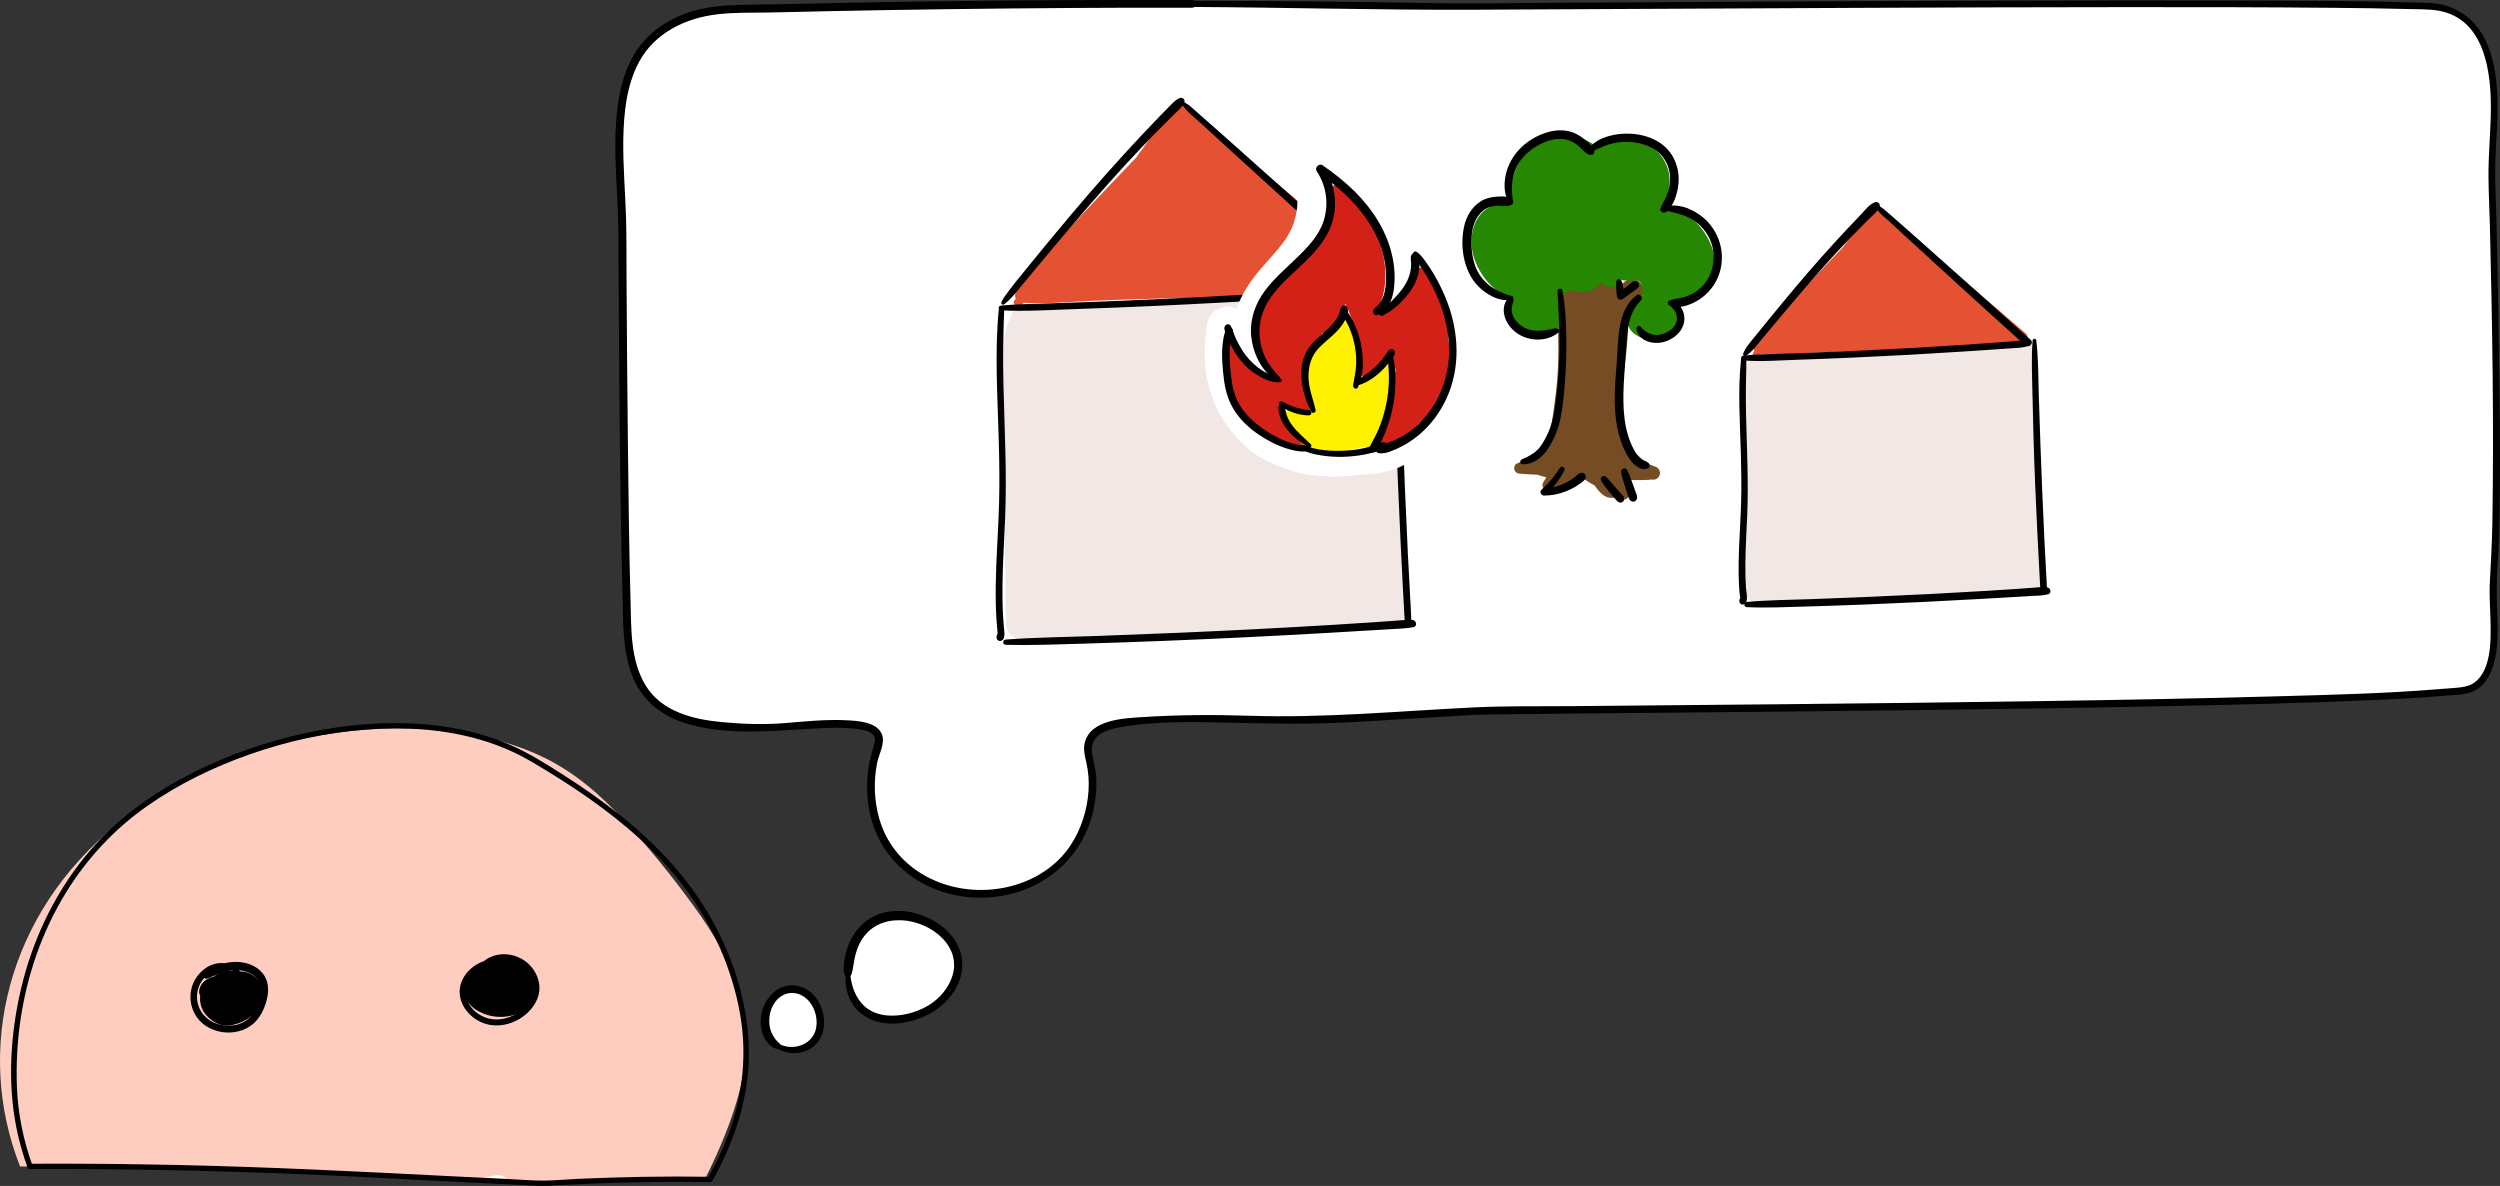 <?xml version="1.0" encoding="iso-8859-1"?>
<!-- Generator: Adobe Illustrator 24.0.1, SVG Export Plug-In . SVG Version: 6.00 Build 0)  -->
<svg version="1.1" xmlns="http://www.w3.org/2000/svg" xmlns:xlink="http://www.w3.org/1999/xlink" x="0px" y="0px"
	 viewBox="0 0 472.011 223.91" style="enable-background:new 0 0 472.011 223.91;" xml:space="preserve">
<rect x="0" y="0" width="472.011" height="223.91" fill="#333333" stroke="none"/>
<g id="_x23_planspiel_x5F_planung">
	<g id="k">
		<g>
			<path style="fill:#FFCDC0;" d="M74.614,222.027c9.334,0.5,18.671,0.97,28.01,1.382c10.148-0.587,20.298-0.873,30.448-0.736
				c2.194-4.351,4.126-8.815,5.589-13.34c2.145-6.635,3.005-13.53,1.404-20.317c-1.531-6.487-5.13-12.539-9.226-18.151
				c-3.949-5.411-8.259-10.734-12.858-15.777c-4.524-4.962-9.721-9.583-16.374-12.579c-13.007-5.857-29.332-6.04-43.453-3.253
				c-13.523,2.669-26.198,8.452-36.16,16.515C1.521,172.342-4.938,198.05,3.79,220.238
				C27.414,220.079,50.973,220.762,74.614,222.027z"/>
			<path d="M49.533,186.312c-0.528-1.316-1.703-2.494-3.301-2.813c-0.43-0.086-0.856-0.102-1.273-0.068
				c-1.528-0.462-3.143-0.098-4.407,0.796c-0.068,0.048-0.112,0.112-0.175,0.162c-0.036,0.007-0.074,0.004-0.109,0.011
				c-0.553,0.116-1.016,0.368-1.452,0.675c-0.762,0.536-1.265,1.449-1.214,2.313c0.013,0.217,0.091,0.417,0.202,0.604
				c-0.153,1.241,0.177,2.526,1.02,3.542c1.057,1.274,2.766,2.362,4.65,2.083c0.286-0.042,0.563-0.123,0.834-0.221
				c0.22-0.043,0.438-0.099,0.652-0.173c1.599-0.551,3.013-1.569,3.919-2.856C49.711,189.185,50.07,187.651,49.533,186.312z"/>
			<path d="M100.781,185.403c-0.217-0.434-0.522-0.838-0.879-1.213c0.038-0.04,0.101-0.069,0.131-0.111
				c0.57-0.813,0.174-1.573-0.73-2.098c-2.231-1.295-5.396-1.36-7.874-0.463c-2.471,0.894-3.993,2.981-4.042,5.006
				c-0.047,1.98,1.453,3.838,3.741,4.792c2.491,1.038,5.464,0.898,7.652-0.497C100.764,189.551,101.712,187.263,100.781,185.403z"/>
			<path style="fill:#FFFFFF;" d="M95.985,223.098c-0.349-0.823-1.331-1.399-2.536-1.16c-1.486,0.295-2.978,0.563-4.47,0.831
				C91.315,222.884,93.65,222.988,95.985,223.098z"/>
			<g>
				<g>
					<g>
						<path d="M5.652,220.719c16.686-0.079,33.372,0.26,50.045,0.923c8.354,0.332,16.702,0.775,25.052,1.209
							c4.179,0.217,8.358,0.428,12.537,0.628c2.134,0.102,4.269,0.202,6.403,0.299c0.974,0.044,1.961,0.138,2.935,0.131
							c1.063-0.007,2.136-0.12,3.198-0.175c9.408-0.485,18.831-0.7,28.251-0.55c0.173,0.003,0.347-0.097,0.432-0.248
							c4.259-7.603,7.045-15.996,6.878-24.786c-0.173-9.099-3.204-18.24-7.86-26.013c-4.24-7.079-10.024-13.096-16.444-18.231
							c-3.375-2.7-6.922-5.178-10.566-7.501c-3.341-2.131-6.727-4.284-10.38-5.846c-6.679-2.856-13.987-4.004-21.222-4.034
							c-7.699-0.031-15.405,1.176-22.802,3.278c-7.22,2.052-14.24,4.976-20.685,8.836c-6.203,3.715-11.698,8.337-16.142,14.059
							c-5.395,6.947-9.169,15.066-11.224,23.608c-2.077,8.634-2.702,18.001-0.941,26.741c0.5,2.483,1.199,4.92,2.052,7.303
							c0.215,0.601,1.182,0.342,0.964-0.266c-1.721-4.806-2.76-9.816-2.943-14.923c-0.151-4.203,0.063-8.425,0.674-12.587
							c1.245-8.492,4.097-16.751,8.603-24.07c3.977-6.46,9.153-12.01,15.368-16.355c5.907-4.129,12.467-7.318,19.257-9.706
							c7.143-2.511,14.621-4.167,22.177-4.721c7.219-0.529,14.586-0.068,21.552,1.984c3.307,0.974,6.481,2.322,9.457,4.064
							c3.704,2.168,7.343,4.453,10.854,6.922c6.715,4.721,13.026,10.181,18.004,16.746c5.317,7.01,9.055,15.31,10.586,23.988
							c1.513,8.574,0.277,17.239-3.183,25.199c-0.863,1.985-1.842,3.917-2.9,5.805c0.144-0.083,0.288-0.165,0.432-0.248
							c-8.353-0.133-16.708,0.02-25.053,0.395c-2.125,0.096-4.269,0.315-6.396,0.329c-2.038,0.013-4.1-0.184-6.137-0.279
							c-4.18-0.195-8.359-0.401-12.538-0.614c-16.688-0.853-33.37-1.687-50.078-2.05c-9.405-0.205-18.812-0.291-28.22-0.247
							C5.009,219.722,5.007,220.722,5.652,220.719z"/>
					</g>
				</g>
				<g>
					<g>
						<path d="M45.217,183.281c-0.983-1.274-2.79-1.651-4.321-1.373c-1.658,0.302-3.103,1.479-3.971,2.889
							c-1.768,2.871-1.052,6.717,1.674,8.71c2.645,1.934,6.634,1.965,9.159-0.174c1.324-1.122,2.115-2.745,2.561-4.395
							c0.478-1.77,0.481-3.699-0.732-5.18c-2.604-3.178-8.295-2.569-10.995,0.147c-0.337,0.339,0.002,1.049,0.498,0.855
							c1.433-0.559,2.736-1.247,4.276-1.502c1.373-0.227,2.842-0.067,4.071,0.615c2.759,1.531,1.947,5.239,0.438,7.419
							c-1.627,2.351-4.685,2.892-7.252,1.883c-2.539-0.997-3.968-3.707-3.255-6.361c0.839-3.125,4.58-5.083,7.401-3.086
							C45.027,183.913,45.417,183.54,45.217,183.281L45.217,183.281z"/>
					</g>
				</g>
				<g>
					<g>
						<path d="M93.735,181.154c-3.101-0.225-6.456,2.234-6.9,5.369c-0.453,3.199,2.13,6.088,5.104,6.857
							c3.025,0.782,6.402-0.528,8.366-2.903c0.918-1.109,1.553-2.48,1.551-3.941c-0.002-1.594-0.717-3.143-1.804-4.288
							c-1.296-1.365-3.124-2.109-5-2.089c-1.726,0.019-3.637,0.788-4.556,2.322c-0.271,0.453,0.328,0.858,0.699,0.54
							c1.975-1.693,5.21-1.842,7.287-0.229c2.023,1.571,2.6,4.243,1.24,6.424c-1.343,2.152-3.992,3.433-6.508,3.24
							c-2.571-0.198-5.166-2.285-5.329-4.974c-0.199-3.303,3.162-5.099,5.949-5.599C94.268,181.805,94.127,181.183,93.735,181.154
							L93.735,181.154z"/>
					</g>
				</g>
			</g>
		</g>
		<g>
			<g>
				<path style="fill:#FFFFFF;" d="M225.072,0.735c15.673,0.04,31.346,0.201,47.016,0.496c6.312,0.119,182.661-1.363,188.748,0.226
					c13.914,3.63,9.232,22.77,9.659,33.09c0.368,8.882,0.947,43.421,0.843,52.315c-0.088,7.527,0.009,15.158-0.55,22.667
					c-0.466,6.257,1.938,16.167-3.745,20.215c-5.206,3.709-183.009,4.095-189.256,4.549c-9.069,0.659-18.161,1.101-27.241,1.598
					c-10.626,0.581-21.281-0.81-31.932,0.04c-3.07,0.245-10.39,0.193-12.485,3.118c-1.596,2.228-0.125,4.367,0.084,6.96
					c0.398,4.92-0.822,10.045-3.59,14.151c-7.826,11.61-27.949,11.541-35.272-0.665c-3.363-5.605-3.719-12.751-1.569-18.924
					c2.193-6.299-16.716-3.031-20.816-3.137c-7.634-0.197-18.601,0.082-23.403-7.165c-2.319-3.501-2.939-7.849-3.101-12.046
					c-0.641-16.597-0.874-58.734-0.979-75.368c-0.071-11.335-3.534-29.789,7.674-37.29c6.718-4.496,13.448-3.794,21.061-3.979
					c8.76-0.212,17.52-0.385,26.282-0.518C190.022,0.801,207.547,0.69,225.072,0.735z"/>
				<g>
					<path d="M225.072,1.313c17.542,0.089,35.088,0.59,52.629,0.527c9.951-0.036,19.902-0.098,29.854-0.15
						c15.042-0.079,30.083-0.153,45.125-0.215c16.095-0.067,32.19-0.118,48.285-0.127c13.324-0.007,26.648-0.001,39.972,0.131
						c4.351,0.043,8.703,0.094,13.053,0.212c2.017,0.055,4.676,0.013,6.405,0.321c8.771,1.562,9.961,11.607,9.89,18.837
						c-0.041,4.146-0.477,8.283-0.451,12.43c0.02,3.156,0.196,6.318,0.272,9.474c0.45,18.591,0.769,37.196,0.465,55.792
						c-0.062,3.798-0.269,7.578-0.474,11.37c-0.135,2.503,0.078,5.013,0.129,7.515c0.074,3.617,0.177,9.84-3.678,11.823
						c-1.276,0.656-4.215,0.693-5.916,0.837c-10.142,0.859-20.351,1.083-30.521,1.371c-15.094,0.427-30.192,0.693-45.289,0.919
						c-16.031,0.24-32.062,0.421-48.094,0.578c-13.191,0.129-26.382,0.238-39.573,0.359c-6.366,0.058-12.771-0.062-19.131,0.254
						c-14.036,0.697-27.978,2.019-42.046,1.568c-6.733-0.216-13.39-0.188-20.113,0.24c-3.639,0.232-10.141,0.453-11.098,5.013
						c-0.248,1.182,0.061,2.38,0.326,3.528c0.412,1.782,0.54,3.528,0.425,5.353c-0.229,3.633-1.363,7.221-3.357,10.273
						c-2.687,4.113-7.059,6.784-11.793,7.891c-10.119,2.367-21.352-2.426-24.359-12.865c-0.976-3.389-1.083-7.003-0.422-10.461
						c0.309-1.614,1.536-3.675,0.961-5.35c-0.868-2.529-4.767-2.678-6.935-2.779c-3.862-0.179-7.731,0.241-11.576,0.553
						c-3.85,0.312-7.778,0.164-11.621-0.185c-5.452-0.495-11.499-1.949-14.535-6.959c-2.886-4.763-2.687-10.637-2.836-16.021
						c-0.271-9.789-0.386-19.582-0.493-29.374c-0.114-10.421-0.193-20.843-0.26-31.265c-0.024-3.796,0.016-7.599-0.088-11.393
						c-0.136-4.969-0.598-9.924-0.523-14.899c0.075-5.003,0.575-10.312,2.997-14.788c2.941-5.435,8.708-8.222,14.674-8.94
						c3.206-0.386,6.449-0.302,9.671-0.349c3.741-0.055,7.482-0.17,11.223-0.247c7.754-0.16,15.508-0.29,23.263-0.389
						c15.185-0.194,30.376-0.307,45.563-0.27c0.93,0.002,0.931-1.443,0-1.445c-16.007-0.039-32.01,0.011-48.016,0.233
						c-7.859,0.109-15.718,0.248-23.576,0.42c-3.795,0.083-7.589,0.181-11.384,0.218c-3.051,0.03-6.119,0.102-9.124,0.688
						c-5.243,1.023-10.222,3.814-13.075,8.428c-2.518,4.072-3.342,8.978-3.617,13.685c-0.297,5.084,0.097,10.169,0.335,15.246
						c0.188,4.015,0.146,8.04,0.173,12.058c0.134,20.5,0.208,41.011,0.754,61.505c0.131,4.922-0.032,10.111,1.709,14.787
						c1.876,5.036,5.842,8.112,10.94,9.5c8.241,2.243,16.688,1.07,25.046,0.698c1.932-0.086,3.886-0.127,5.813,0.074
						c1.144,0.119,3.26,0.285,3.969,1.396c0.304,0.477,0.185,0.916,0.057,1.428c-0.392,1.574-0.894,3.061-1.12,4.681
						c-0.434,3.114-0.299,6.302,0.491,9.35c2.536,9.779,11.778,15.44,21.598,15.062c10.566-0.407,19.19-7.598,20.709-18.227
						c0.206-1.44,0.292-2.891,0.232-4.345c-0.07-1.677-0.609-3.211-0.807-4.86c-0.418-3.479,3.092-4.377,5.8-4.824
						c6.241-1.029,12.845-0.939,19.138-0.789c7.905,0.188,15.718,0.375,23.62-0.05c7.695-0.414,15.382-0.935,23.075-1.377
						c1.907-0.11,3.826-0.099,5.736-0.125c10.252-0.141,20.505-0.212,30.757-0.306c15.311-0.141,30.623-0.291,45.933-0.478
						c16.31-0.199,32.62-0.433,48.927-0.768c13.225-0.272,26.455-0.57,39.67-1.176c4.192-0.192,8.389-0.399,12.569-0.781
						c1.794-0.164,4.242-0.094,5.878-0.984c3.628-1.974,4.214-7.207,4.283-10.843c0.05-2.594-0.165-5.183-0.177-7.776
						c-0.016-3.37,0.352-6.747,0.442-10.118c0.264-9.828,0.195-19.67,0.064-29.501c-0.128-9.56-0.28-19.119-0.507-28.677
						c-0.075-3.181-0.208-6.361-0.281-9.542c-0.098-4.292,0.386-8.581,0.439-12.873c0.097-7.884-1.229-17.631-10.135-20.09
						c-1.885-0.521-3.993-0.424-5.93-0.487c-10.085-0.327-20.185-0.318-30.273-0.355c-15.295-0.056-30.59-0.034-45.885,0.006
						c-16.42,0.043-32.84,0.114-49.26,0.201c-13.276,0.07-26.552,0.15-39.829,0.225c-6.279,0.036-12.569,0.172-18.849,0.057
						c-15.436-0.283-30.875-0.446-46.314-0.451C224.327,0.156,224.326,1.309,225.072,1.313z"/>
				</g>
			</g>
			<g>
				<path style="fill:#FFFFFF;" d="M160.109,183.763c-0.081,2.662,0.921,5.44,3.015,7.086c2.675,2.102,6.526,1.98,9.745,0.876
					c2.137-0.732,4.184-1.883,5.627-3.62C189.275,175.134,160.722,163.656,160.109,183.763z"/>
				<g>
					<path d="M159.675,183.763c-0.124,1.786,0.08,3.531,0.91,5.144c0.806,1.566,2.186,2.833,3.793,3.54
						c3.363,1.48,7.319,0.772,10.542-0.737c4.09-1.915,7.464-6.315,6.645-11.015c-0.565-3.245-3.158-5.836-6.02-7.247
						c-3.011-1.485-6.693-2.024-9.876-0.75c-3.88,1.552-5.898,5.275-6.336,9.289c-0.074,0.682-0.053,1.293,0.105,1.962
						c0.164,0.692,1.146,0.63,1.341,0c0.327-1.058,0.383-2.176,0.635-3.256c0.216-0.925,0.499-1.791,0.901-2.58
						c0.704-1.379,1.666-2.464,2.933-3.219c1.182-0.704,2.582-1.074,3.919-1.136c1.55-0.072,2.828,0.12,4.308,0.627
						c2.57,0.879,5.051,2.692,6.162,5.291c0.476,1.115,0.638,2.547,0.383,3.793c-0.367,1.792-1.379,3.464-2.673,4.754
						c-2.338,2.331-5.992,3.615-9.268,3.53c-1.604-0.041-3.233-0.477-4.512-1.479c-1.254-0.983-2.139-2.502-2.584-4.019
						c-0.236-0.806-0.419-1.649-0.443-2.49C160.526,183.2,159.713,183.209,159.675,183.763z"/>
				</g>
			</g>
			<g>
				<path style="fill:#FFFFFF;" d="M146.849,197.499c1.98,1.177,4.719,0.991,6.432-0.548c3.393-3.047,1.048-10.162-3.628-10.202
					C144.408,186.704,142.471,194.896,146.849,197.499z"/>
				<g>
					<path d="M146.606,197.914c2.701,1.632,6.536,1.114,8.186-1.742c1.257-2.176,0.954-5.059-0.311-7.161
						c-1.305-2.169-3.75-3.476-6.278-2.802c-2.301,0.613-3.896,2.778-4.396,5.027c-0.285,1.28-0.268,2.65,0.167,3.896
						c0.422,1.209,1.395,2.618,2.72,2.925c0.585,0.136,0.932-0.53,0.562-0.966c-0.293-0.345-0.674-0.613-0.939-0.983
						c-0.263-0.367-0.511-0.806-0.686-1.222c-0.34-0.812-0.429-1.699-0.375-2.587c0.106-1.731,0.964-3.538,2.533-4.382
						c1.738-0.935,3.752-0.316,4.975,1.136c1.225,1.455,1.744,3.627,1.222,5.464c-0.814,2.861-4.405,3.924-6.897,2.567
						C146.548,196.789,146.076,197.594,146.606,197.914z"/>
				</g>
			</g>
		</g>
		<g>
			<g>
				<path style="fill:#E55133;" d="M261.316,51.877c-6.305-5.416-12.605-10.838-18.949-16.208c-3.121-2.642-6.239-5.286-9.357-7.931
					c-1.559-1.322-3.112-2.652-4.679-3.964c-0.726-0.607-1.454-1.211-2.182-1.816c-0.508-0.779-1.116-1.498-1.973-1.899
					c-1.252-0.586-2.699-0.497-3.722,0.472c-0.837,0.792-1.243,1.941-1.781,2.933c-0.582,1.074-1.218,2.117-1.9,3.13
					c-0.341,0.506-0.684,1.011-1.043,1.505c-0.371,0.511-0.815,1-1.132,1.547c-0.002,0.003-0.003,0.008-0.005,0.011
					c-7.579,7.906-15.074,15.888-22.445,23.993c-0.421,0.463-0.459,0.978-0.291,1.408c-0.285,0.466-0.275,0.968-0.064,1.375
					c-0.053,0.053-0.105,0.107-0.159,0.16c-0.72,0.718,0.335,1.703,1.092,1.092c0.206-0.166,0.406-0.338,0.608-0.509
					c4.239,0.252,8.563-0.2,12.802-0.38c4.379-0.186,8.758-0.336,13.14-0.435c8.763-0.197,17.529-0.352,26.294-0.448
					c2.397-0.026,4.794-0.045,7.192-0.056c1.233-0.006,2.466-0.009,3.699-0.011c1.256-0.002,2.572,0.196,3.67-0.525
					c0.515-0.338,0.648-0.919,0.458-1.414C261.504,53.752,262.206,52.642,261.316,51.877z"/>
				<path style="fill:#F1E8E5;" d="M266.234,113.205c0.027-4.465-0.687-9.064-0.924-13.509c-0.26-4.876-0.444-9.757-0.552-14.639
					c-0.105-4.746-0.138-9.494-0.099-14.241c0.02-2.441,0.059-4.883,0.117-7.323c0.059-2.461,0.306-5.195-0.276-7.597
					c-0.575-2.374-3.635-2.308-4.702-0.478c-22.146,0.722-44.366,1.008-66.479,2.363c-1.544,0.095-2.405,1.195-2.575,2.379
					c-1.137,1.962-1.142,4.19-1.196,6.441c-0.056,2.328-0.129,4.654-0.105,6.982c0.051,4.929,0.102,9.857,0.152,14.785
					c0.1,9.72,0.213,19.44,0.307,29.16c0.021,2.23,1.791,3.327,3.524,3.295c0.104,0.05,0.197,0.122,0.307,0.157
					c2.733,0.881,5.741,0.617,8.574,0.571c2.883-0.046,5.757-0.175,8.636-0.316c5.758-0.282,11.515-0.564,17.273-0.846
					c11.515-0.564,23.03-1.128,34.545-1.692C265.872,118.545,267.034,115.434,266.234,113.205z"/>
				<g>
					<g>
						<path d="M188.556,58.595c-0.765,8.089-0.212,16.297,0.01,24.4c0.111,4.033,0.177,8.068,0.063,12.101
							c-0.113,3.988-0.384,7.969-0.534,11.955c-0.085,2.263-0.132,4.529-0.085,6.794c0.023,1.124,0.069,2.247,0.145,3.368
							c0.038,0.559,0.083,1.117,0.137,1.675c0.021,0.215,0.051,0.43,0.062,0.646c0.008,0.117,0.01,0.234,0.006,0.351
							c-0.056,0.245,0.035,0.214,0.275-0.093c0.162,0.021,0.323,0.042,0.485,0.063c0.142,0.061,0.091,0.068,0.073,0.148
							c-0.185,0.105-0.37,0.21-0.555,0.315c0.023,0.009,0.045,0.018,0.068,0.027c0.373,0.149,0.622-0.326,0.476-0.62
							c-0.012-0.023-0.023-0.047-0.035-0.07c-0.141-0.283-0.5-0.261-0.708-0.091c-0.283,0.231-0.406,0.855-0.18,1.151
							c0.172,0.226,0.417,0.37,0.71,0.289c0.659-0.181,0.709-0.994,0.666-1.556c-0.079-1.026-0.191-2.048-0.25-3.076
							c-0.117-2.051-0.14-4.107-0.11-6.161c0.059-4.149,0.332-8.291,0.499-12.436c0.338-8.353-0.116-16.69-0.313-25.04
							c-0.111-4.721-0.054-9.425,0.126-14.143C189.613,57.923,188.618,57.945,188.556,58.595L188.556,58.595z"/>
					</g>
				</g>
				<g>
					<g>
						<path d="M189.879,121.735c5.014,0.139,10.038-0.081,15.05-0.224c5.016-0.143,10.032-0.321,15.046-0.52
							c10.029-0.399,20.054-0.886,30.075-1.462c2.774-0.159,5.548-0.327,8.321-0.49c1.407-0.083,2.815-0.168,4.222-0.25
							c1.43-0.084,2.87-0.111,4.279-0.382c0.79-0.152,0.553-1.303-0.182-1.343c-1.244-0.067-2.484,0.073-3.725,0.164
							c-1.241,0.091-2.483,0.178-3.725,0.262c-2.525,0.172-5.05,0.332-7.576,0.484c-4.968,0.299-9.938,0.576-14.909,0.831
							c-9.983,0.513-19.971,0.921-29.961,1.281c-5.636,0.203-11.291,0.25-16.916,0.665
							C189.253,120.797,189.239,121.718,189.879,121.735L189.879,121.735z"/>
					</g>
				</g>
				<g>
					<g>
						<path d="M188.987,58.601c4.708,0.23,9.47-0.094,14.179-0.25c4.684-0.155,9.367-0.346,14.05-0.555
							c9.406-0.42,18.807-0.937,28.202-1.551c2.649-0.173,5.297-0.351,7.945-0.534c1.283-0.088,2.565-0.179,3.847-0.271
							c1.334-0.096,2.686-0.129,3.999-0.39c0.658-0.131,0.47-1.102-0.153-1.128c-1.159-0.049-2.318,0.095-3.474,0.185
							c-1.199,0.092-2.399,0.183-3.599,0.273c-2.317,0.172-4.634,0.339-6.951,0.494c-4.676,0.314-9.355,0.603-14.034,0.869
							c-9.359,0.531-18.723,0.966-28.091,1.304c-2.653,0.096-5.306,0.19-7.959,0.274c-2.656,0.085-5.315,0.115-7.961,0.372
							C188.414,57.751,188.395,58.572,188.987,58.601L188.987,58.601z"/>
					</g>
				</g>
				<g>
					<g>
						<path d="M263.153,53.668c-0.237,4.148-0.071,8.31,0.016,12.463c0.085,4.071,0.191,8.141,0.31,12.211
							c0.241,8.224,0.595,16.443,0.989,24.661c0.223,4.648,0.466,9.296,0.729,13.942c0.046,0.81,1.312,0.815,1.266,0
							c-0.93-16.428-1.587-32.872-2.066-49.319c-0.136-4.651-0.126-9.323-0.548-13.958
							C263.808,53.226,263.179,53.216,263.153,53.668L263.153,53.668z"/>
					</g>
				</g>
				<g>
					<g>
						<path d="M189.571,57.472c1.289-0.957,2.337-2.349,3.358-3.583c1.054-1.274,2.109-2.547,3.167-3.818
							c2.141-2.572,4.289-5.138,6.462-7.684c4.29-5.026,8.643-10.014,13.21-14.791c1.305-1.365,2.623-2.717,3.957-4.053
							c0.667-0.668,1.338-1.333,2.014-1.992c0.665-0.65,1.41-1.243,1.836-2.081c0.319-0.627-0.315-1.222-0.93-0.93
							c-0.753,0.358-1.283,0.967-1.864,1.553c-0.609,0.615-1.215,1.233-1.819,1.854c-1.152,1.185-2.292,2.381-3.421,3.588
							c-2.285,2.442-4.544,4.909-6.764,7.411c-4.393,4.949-8.634,10.031-12.83,15.147c-1.2,1.462-2.392,2.93-3.584,4.399
							c-0.581,0.716-1.154,1.434-1.706,2.172c-0.562,0.75-1.169,1.477-1.566,2.328C188.959,57.271,189.258,57.704,189.571,57.472
							L189.571,57.472z"/>
					</g>
				</g>
				<g>
					<g>
						<path d="M223.224,19.805c0.884,1.336,2.336,2.386,3.51,3.469c1.251,1.154,2.501,2.307,3.758,3.454
							c2.452,2.239,4.904,4.478,7.361,6.712c4.975,4.525,9.942,9.058,14.933,13.565c2.835,2.56,5.67,5.12,8.505,7.68
							c0.7,0.632,1.743-0.405,1.039-1.039c-10-9.001-20.019-17.981-30.068-26.928c-1.427-1.271-2.857-2.538-4.291-3.801
							c-0.686-0.604-1.372-1.209-2.057-1.813c-0.705-0.622-1.4-1.318-2.235-1.754C223.402,19.207,223.03,19.512,223.224,19.805
							L223.224,19.805z"/>
					</g>
				</g>
			</g>
			<g>
				<path style="fill:#754C24;" d="M312.477,88.071l-1.926-0.691c0.035-0.015,0.069-0.029,0.104-0.044
					c-1.42-1.589-3.39-2.683-4.444-4.6c-0.641-1.165-0.743-2.252-0.613-3.565c0.162-1.633,0.314-3.27,0.499-4.901
					c0.534-4.697,1.36-9.344,1.299-14.028c0.469-0.669,0.938-1.337,1.406-2.006c0.236-0.336,0.48-0.66,0.662-1.028
					c0.193-0.39,0.385-0.781,0.577-1.171c0.494-1.002,0.341-2.159-0.572-2.865c-0.87-0.672-2.122-0.61-2.916,0.174
					c-0.081,0.08-0.155,0.16-0.234,0.239c-1.497-2.139-5.21-2.24-6.849-0.25c-0.06-0.055-0.119-0.115-0.177-0.169
					c-1.085-1.009-2.895-0.46-3.201,0.935c-0.639,0.344-1.168,0.911-1.407,1.706c-0.654,2.171-0.548,4.428-0.498,6.666
					c0.048,2.138,0.059,4.284-0.018,6.422c-0.149,4.144-0.768,8.171-1.38,12.257c-0.087,0.579-0.067,1.156,0.04,1.703
					c-0.28,0.469-0.552,0.942-0.846,1.406c-0.199,0.314-0.41,0.621-0.629,0.921c-0.036,0.016-0.073,0.022-0.109,0.048
					c-0.258,0.189-0.52,0.372-0.779,0.558c-0.362,0.133-0.724,0.264-1.081,0.416c-1.006,0.428-2.013,0.859-3.003,1.324
					c-0.403,0.189-0.58,0.745-0.468,1.151c0.126,0.459,0.532,0.707,0.983,0.748c1.135,0.104,2.271,0.158,3.408,0.203
					c0.039,0.017,0.07,0.044,0.11,0.059c0.5,0.184,1.014,0.31,1.534,0.411c-0.21,0.33-0.405,0.668-0.593,1.012
					c0.008,0.003,0.016,0.007,0.024,0.01c-0.041,0.077-0.099,0.136-0.124,0.227c-0.138,0.5,0.171,1.101,0.693,1.22
					c0.101,0.023,0.206,0.02,0.31,0.013c0.046,0.045,0.089,0.094,0.145,0.137c0.179,0.138,0.388,0.216,0.607,0.26
					c0.015,0.132,0.04,0.262,0.048,0.396c0.436-0.212,0.846-0.445,1.263-0.674c0.326-0.149,0.645-0.307,0.963-0.472
					c0.605-0.052,1.192-0.27,1.664-0.748c0.517-0.523,1.066-1.011,1.618-1.495c0.183,0.163,0.372,0.32,0.564,0.47
					c0.606,0.473,1.272,0.843,1.946,1.206l0.316,0.435c0.388,0.533,0.775,0.987,1.307,1.377c0.479,0.351,0.993,0.529,1.592,0.537
					c0.228,0.003,0.45-0.07,0.66-0.171c0.211,0.164,0.43,0.313,0.694,0.385c0.075,0.021,0.152,0.01,0.228,0.021
					c0.003-0.039,0.013-0.076,0.017-0.115c0.012,0.008,0.024,0.017,0.036,0.025c0.89,0.609,2.073-0.398,1.788-1.374
					c-0.198-0.678-0.403-1.354-0.603-2.032c0.036-0.059,0.078-0.112,0.115-0.17c0.495,0.059,1.006,0.051,1.486,0.063
					c0.897,0.021,1.794,0.001,2.69-0.053c0.126-0.008,0.239-0.041,0.349-0.077c0.017,0.005,0.034,0.009,0.051,0.014
					c0.663,0.182,1.384-0.226,1.566-0.889C313.56,88.931,313.126,88.304,312.477,88.071z"/>
				<path style="fill:#268702;" d="M323.658,48.575c-0.348-2.788-2.064-5.471-4.175-7.285c-1.116-0.959-2.39-1.719-3.823-2.091
					c-0.563-0.146-1.157-0.249-1.747-0.269c0.077-0.126,0.16-0.254,0.228-0.376c0.437-0.783,0.777-1.65,0.947-2.532
					c0.367-1.901,0.129-3.818-0.784-5.535c-0.79-1.485-2.117-2.791-3.656-3.486c-1.934-0.873-4.03-0.815-6.084-0.482
					c-0.961,0.156-2.223,0.538-3.155,1.21c-1.86-1.704-4.799-2.352-7.168-2.06c-3.511,0.434-6.436,2.797-7.909,5.983
					c-0.761,1.645-1.197,3.394-1.284,5.207c-0.021,0.439,0.005,0.874-0.003,1.312c-0.001,0.054-0.017,0.148-0.029,0.237
					c-0.276-0.027-0.802-0.001-0.918-0.004c-0.477-0.012-0.971,0.034-1.436,0.145c-4.182,0.994-5.513,5.711-4.547,9.435
					c0.897,3.458,3.311,6.65,6.597,8.106c-0.288,1.973,0.377,4.056,1.971,5.385c2.005,1.671,5.28,2.113,7.45,0.503
					c0.667-0.495,0.623-1.286,0.162-1.715c0.005-0.104-0.012-0.208-0.048-0.309c0.2-0.279,0.341-0.611,0.386-0.98
					c0.1-0.822,0.119-1.641,0.101-2.461c0.4-0.71,0.962-1.329,1.673-1.809c1.513,0.671,3.237,0.57,4.741-0.195
					c0.261-0.133,0.445-0.32,0.57-0.535c0.284-0.147,0.543-0.355,0.782-0.61c0.158,0.159,0.325,0.305,0.478,0.47
					c0.668,0.723,2.01,0.558,2.47-0.318c0.135-0.258,0.24-0.525,0.355-0.789c0.105,0.035,0.195,0.095,0.304,0.123
					c0.862,0.219,1.648,0.094,2.514,0.091c0.56-0.002,1.082,0.159,1.322,0.733c0.165,0.394,0.028,0.792,0.053,1.202
					c0.018,0.299,0.082,0.58,0.15,0.861c-0.21,0.369-0.582,0.774-0.788,1.072c-0.322,0.467-0.645,0.935-0.967,1.402
					c-0.64,0.929-1.343,1.879-1.028,3.076c0.538,2.051,3.302,3.039,5.192,3.016c2.023-0.025,4.275-1.094,4.774-3.215
					c0.292-1.24-0.167-2.427-0.947-3.389c1.499-0.559,2.993-1.473,3.697-1.944c1.171-0.784,2.27-1.696,2.906-2.982
					C323.63,51.472,323.837,50.01,323.658,48.575z"/>
				<g>
					<g>
						<g>
							<g>
								<path d="M285.426,55.891c-0.737-0.182-1.534-0.501-2.226-0.816c-0.686-0.313-1.357-0.694-1.952-1.158
									c-1.241-0.968-2.23-2.28-2.745-3.771c-0.625-1.81-0.785-3.845-0.629-5.746c0.14-1.706,0.743-3.439,2.079-4.575
									c0.709-0.603,1.596-0.906,2.517-0.974c0.946-0.071,2.3,0.326,3.072-0.332c0.26-0.222,0.184-0.597,0-0.829
									c-0.59-0.743-2.221-0.617-3.072-0.553c-1.042,0.078-2.072,0.337-2.958,0.908c-1.687,1.087-2.732,2.939-3.118,4.877
									c-0.8,4.013,0.051,8.917,3.286,11.67c0.792,0.674,1.675,1.244,2.642,1.631c1.015,0.407,1.915,0.513,2.994,0.474
									C285.766,56.68,285.89,56.005,285.426,55.891L285.426,55.891z"/>
							</g>
						</g>
						<g>
							<g>
								<path d="M285.607,37.827c-0.226-2.031-0.282-3.99,0.57-5.908c0.766-1.725,2.085-3.175,3.68-4.171
									c1.63-1.019,3.775-1.821,5.717-1.428c0.927,0.188,1.754,0.666,2.481,1.258c0.684,0.557,1.421,1.668,2.37,1.675
									c0.328,0.002,0.598-0.278,0.602-0.602c0.008-0.849-0.875-1.501-1.465-2.009c-0.687-0.592-1.426-1.131-2.259-1.498
									c-1.802-0.793-3.804-0.646-5.635-0.017c-3.283,1.129-6.08,3.641-7.143,6.996c-0.594,1.876-0.712,4.15,0.237,5.932
									C284.964,38.433,285.658,38.282,285.607,37.827L285.607,37.827z"/>
							</g>
						</g>
						<g>
							<g>
								<path d="M300.519,28.604c0.961-0.344,1.841-0.877,2.811-1.202c0.924-0.31,1.891-0.524,2.865-0.592
									c2.069-0.144,4.272,0.245,6.068,1.318c1.759,1.05,2.855,2.977,3.034,5.004c0.093,1.059-0.047,2.114-0.365,3.126
									c-0.344,1.094-0.995,2.028-1.414,3.087c-0.268,0.677,0.657,1.014,1.103,0.642c1.466-1.222,2.117-3.572,2.286-5.397
									c0.174-1.879-0.285-3.85-1.32-5.433c-2.14-3.272-6.497-4.312-10.184-3.804c-1.893,0.261-4.215,0.987-5.356,2.637
									C299.845,28.282,300.183,28.724,300.519,28.604L300.519,28.604z"/>
							</g>
						</g>
						<g>
							<g>
								<path d="M314.611,39.826c0.547,0.042,1.065,0.231,1.596,0.355c0.518,0.121,1.029,0.252,1.531,0.428
									c0.763,0.269,1.479,0.632,2.147,1.09c1.363,0.935,2.486,2.295,3.094,3.836c1.279,3.242,0.351,7.269-2.528,9.35
									c-0.769,0.556-1.626,0.978-2.54,1.234c-0.913,0.256-1.899,0.261-2.762,0.673c-0.35,0.167-0.3,0.683,0,0.863
									c0.876,0.527,1.98,0.366,2.923,0.124c0.953-0.245,1.885-0.661,2.71-1.196c1.74-1.127,3.05-2.757,3.758-4.706
									c1.416-3.902,0.095-8.356-3.128-10.934c-0.862-0.69-1.802-1.236-2.832-1.635c-0.603-0.233-1.239-0.384-1.879-0.469
									c-0.705-0.094-1.384,0.008-2.089,0.012C313.976,38.852,313.991,39.778,314.611,39.826L314.611,39.826z"/>
							</g>
						</g>
						<g>
							<g>
								<path d="M284.784,56.347c-0.998,0.87-1.034,2.48-0.624,3.655c0.419,1.198,1.24,2.198,2.276,2.918
									c2.264,1.573,5.632,1.655,7.79-0.13c0.406-0.335-0.042-0.906-0.475-0.816c-2.118,0.441-4.319,0.919-6.281-0.301
									c-0.768-0.478-1.443-1.178-1.8-2.019c-0.393-0.927-0.301-1.834,0.079-2.745C285.993,56.327,285.169,56.011,284.784,56.347
									L284.784,56.347z"/>
							</g>
						</g>
						<g>
							<g>
								<path d="M315.432,57.803c0.179,0.125,0.374,0.403,0.518,0.57c0.137,0.158,0.259,0.328,0.361,0.511
									c0.22,0.394,0.318,0.829,0.302,1.279c-0.035,1.014-0.678,1.838-1.514,2.353c-0.882,0.543-1.987,0.889-3.024,0.659
									c-0.459-0.102-0.884-0.301-1.278-0.555c-0.414-0.266-0.717-0.538-1.018-0.925c-0.321-0.411-0.903,0.047-0.81,0.471
									c0.519,2.365,3.329,2.973,5.348,2.342c2.222-0.694,4.087-2.617,3.635-5.087c-0.099-0.54-0.337-1.067-0.664-1.506
									c-0.195-0.262-0.409-0.49-0.676-0.678c-0.253-0.179-0.518-0.236-0.796-0.349C315.261,56.662,315,57.501,315.432,57.803
									L315.432,57.803z"/>
							</g>
						</g>
					</g>
					<g>
						<g>
							<g>
								<path d="M294.068,54.979c0.076,2.408,0.291,4.809,0.343,7.219c0.052,2.413,0.026,4.826-0.107,7.236
									c-0.131,2.389-0.354,4.774-0.681,7.144c-0.275,1.994-0.707,3.956-1.623,5.762c-0.491,0.968-1.053,1.97-1.851,2.719
									c-0.778,0.73-1.801,1.242-2.78,1.644c-0.478,0.196-0.458,0.944,0.129,0.951c2.117,0.025,3.785-1.382,4.873-3.088
									c1.126-1.767,1.891-3.723,2.294-5.777c0.476-2.427,0.682-4.933,0.854-7.398c0.183-2.611,0.25-5.23,0.203-7.846
									c-0.052-2.897-0.185-5.842-0.725-8.694C294.897,54.328,294.051,54.451,294.068,54.979L294.068,54.979z"/>
							</g>
						</g>
						<g>
							<g>
								<path d="M305.172,53.099c-0.137,0.921,0.016,1.863,0.1,2.784c0.023,0.254,0.12,0.474,0.349,0.608
									c0.201,0.118,0.512,0.143,0.711,0c0.917-0.661,1.833-1.323,2.748-1.987c0.171-0.124,0.289-0.259,0.354-0.46
									c0.075-0.232,0.006-0.485-0.138-0.671c-0.129-0.167-0.293-0.261-0.502-0.29c-0.261-0.035-0.445,0.055-0.646,0.212
									c-0.891,0.695-1.78,1.393-2.669,2.09c0.401,0.166,0.801,0.332,1.202,0.498c-0.06-0.45-0.119-0.901-0.179-1.351
									c-0.065-0.485-0.134-0.975-0.312-1.433c-0.082-0.211-0.262-0.398-0.509-0.387C305.468,52.721,305.206,52.866,305.172,53.099
									L305.172,53.099z"/>
							</g>
						</g>
						<g>
							<g>
								<path d="M309.022,55.728c-3.78,2.842-3.422,8.422-3.767,12.636c-0.395,4.824-0.846,9.903,0.671,14.59
									c0.421,1.301,0.986,2.616,1.77,3.743c0.7,1.004,2.164,2.362,3.469,1.705c0.353-0.178,0.378-0.682,0.122-0.945
									c-0.388-0.398-0.875-0.454-1.332-0.735c-0.536-0.33-0.884-0.832-1.201-1.363c-0.55-0.922-0.979-1.904-1.303-2.927
									c-0.672-2.123-0.906-4.344-0.944-6.563c-0.039-2.239,0.115-4.477,0.286-6.708c0.161-2.095,0.238-4.206,0.471-6.294
									c0.254-2.279,0.824-4.503,2.539-6.127C310.321,56.25,309.617,55.281,309.022,55.728L309.022,55.728z"/>
							</g>
						</g>
						<g>
							<g>
								<path d="M294.506,88.357c-0.966,1.521-2.103,2.901-3.458,4.093c-0.436,0.384-0.08,1.122,0.464,1.12
									c1.412-0.004,2.818-0.274,4.13-0.797c0.651-0.259,1.283-0.561,1.882-0.926c0.304-0.186,0.599-0.387,0.884-0.601
									c0.32-0.241,0.704-0.482,0.898-0.84c0.164-0.302,0.127-0.687-0.121-0.934c-0.263-0.263-0.614-0.256-0.934-0.121
									c-0.306,0.129-0.555,0.429-0.813,0.638c-0.225,0.182-0.462,0.349-0.703,0.509c-0.528,0.349-1.088,0.658-1.669,0.91
									c-1.119,0.484-2.34,0.765-3.554,0.849c0.155,0.373,0.309,0.747,0.464,1.12c1.333-1.333,2.503-2.852,3.373-4.528
									C295.639,88.292,294.844,87.824,294.506,88.357L294.506,88.357z"/>
							</g>
						</g>
						<g>
							<g>
								<path d="M302.315,90.777c0.436,0.75,0.973,1.425,1.521,2.095c0.259,0.317,0.523,0.631,0.79,0.942
									c0.133,0.155,0.268,0.31,0.403,0.464c0.165,0.188,0.331,0.4,0.555,0.519c0.273,0.145,0.651,0.128,0.871-0.112
									c0.235-0.256,0.246-0.564,0.112-0.871c-0.093-0.213-0.301-0.396-0.458-0.565c-0.139-0.15-0.278-0.3-0.415-0.452
									c-0.275-0.303-0.546-0.609-0.813-0.918c-0.534-0.618-1.048-1.249-1.621-1.831C302.78,89.561,301.971,90.185,302.315,90.777
									L302.315,90.777z"/>
							</g>
						</g>
						<g>
							<g>
								<path d="M306.083,89.218c0.169,0.927,0.464,1.812,0.749,2.708c0.142,0.447,0.283,0.894,0.43,1.339
									c0.074,0.222,0.144,0.447,0.221,0.668c0.133,0.38,0.282,0.619,0.678,0.762c0.305,0.11,0.645-0.076,0.807-0.329
									c0.32-0.495-0.034-1.123-0.206-1.619c-0.154-0.444-0.315-0.885-0.474-1.327c-0.326-0.908-0.644-1.815-1.084-2.675
									c-0.138-0.269-0.502-0.367-0.766-0.251C306.144,88.624,306.027,88.909,306.083,89.218L306.083,89.218z"/>
							</g>
						</g>
					</g>
				</g>
			</g>
			<g>
				<path style="fill:#E55133;" d="M382.506,62.978c-4.65-3.995-9.297-7.994-13.976-11.955c-2.302-1.949-4.602-3.899-6.901-5.85
					c-1.15-0.975-2.295-1.956-3.451-2.924c-0.535-0.448-1.072-0.893-1.609-1.34c-0.375-0.574-0.823-1.105-1.455-1.401
					c-0.924-0.432-1.991-0.366-2.745,0.348c-0.617,0.584-0.917,1.431-1.314,2.164c-0.429,0.792-0.899,1.561-1.402,2.309
					c-0.251,0.373-0.504,0.746-0.769,1.11c-0.274,0.377-0.601,0.738-0.835,1.141c-0.001,0.002-0.002,0.006-0.004,0.008
					c-5.59,5.831-11.118,11.719-16.555,17.696c-0.311,0.342-0.338,0.721-0.215,1.038c-0.21,0.344-0.203,0.714-0.047,1.014
					c-0.039,0.039-0.078,0.079-0.117,0.118c-0.531,0.53,0.247,1.256,0.806,0.806c0.152-0.122,0.3-0.249,0.449-0.375
					c3.126,0.186,6.316-0.148,9.442-0.28c3.23-0.137,6.46-0.248,9.692-0.321c6.463-0.146,12.929-0.26,19.394-0.331
					c1.768-0.019,3.536-0.033,5.304-0.041c0.909-0.004,1.819-0.007,2.728-0.008c0.927-0.001,1.897,0.145,2.707-0.387
					c0.38-0.249,0.478-0.678,0.338-1.043C382.644,64.361,383.162,63.542,382.506,62.978z"/>
				<path style="fill:#F1E8E5;" d="M385.578,108.104c0.02-3.293-0.507-6.686-0.682-9.964c-0.192-3.597-0.328-7.196-0.407-10.797
					c-0.077-3.501-0.102-7.003-0.073-10.504c0.015-1.801,0.044-3.601,0.086-5.402c0.043-1.815,0.226-3.832-0.204-5.603
					c-0.424-1.751-2.681-1.702-3.468-0.353c-16.334,0.532-32.724,0.743-49.033,1.743c-1.139,0.07-1.774,0.881-1.899,1.754
					c-0.839,1.447-0.842,3.09-0.882,4.75c-0.041,1.717-0.095,3.432-0.078,5.15c0.037,3.635,0.075,7.27,0.112,10.905
					c0.074,7.169,0.157,14.339,0.226,21.508c0.016,1.645,1.321,2.454,2.599,2.43c0.076,0.037,0.145,0.09,0.226,0.116
					c2.015,0.65,4.235,0.455,6.324,0.421c2.127-0.034,4.246-0.129,6.37-0.233c4.247-0.208,8.493-0.416,12.74-0.624
					c8.493-0.416,16.987-0.832,25.48-1.248C385.311,112.043,386.169,109.748,385.578,108.104z"/>
				<g>
					<g>
						<path d="M328.704,67.933c-0.614,5.895-0.183,11.907-0.021,17.816c0.082,2.996,0.134,5.995,0.051,8.992
							c-0.081,2.939-0.282,5.873-0.396,8.811c-0.063,1.622-0.1,3.246-0.074,4.87c0.014,0.846,0.044,1.691,0.097,2.536
							c0.025,0.401,0.055,0.801,0.091,1.201c0.019,0.208,0.181,0.85,0.058,1.035c0.125-0.096,0.251-0.193,0.376-0.289
							c-0.014,0.002-0.029,0.005-0.043,0.007c0.161,0.021,0.322,0.042,0.483,0.063c0.025,0.053,0.056,0.073,0.093,0.06
							c-0.015,0.118-0.031,0.236-0.046,0.354c0.004-0.008,0.008-0.017,0.012-0.025c-0.203,0.053-0.407,0.107-0.61,0.16
							c0.015,0.007,0.029,0.015,0.044,0.022c0.343,0.17,0.688-0.108,0.62-0.476c-0.003-0.016-0.006-0.033-0.009-0.049
							c-0.046-0.249-0.329-0.354-0.548-0.311c-0.312,0.061-0.534,0.512-0.498,0.807c0.04,0.324,0.255,0.643,0.626,0.626
							c1.293-0.058,0.693-2.309,0.642-3.063c-0.105-1.53-0.134-3.065-0.122-4.599c0.026-3.1,0.226-6.195,0.355-9.292
							c0.262-6.241-0.068-12.468-0.221-18.707c-0.086-3.521-0.028-7.027,0.07-10.546C329.754,67.257,328.772,67.287,328.704,67.933
							L328.704,67.933z"/>
					</g>
				</g>
				<g>
					<g>
						<path d="M329.815,114.633c3.724,0.171,7.465-0.016,11.19-0.119c3.688-0.101,7.376-0.231,11.063-0.377
							c7.415-0.293,14.828-0.652,22.237-1.076c2.028-0.116,4.056-0.238,6.083-0.354c1.034-0.059,2.069-0.12,3.103-0.178
							c1.056-0.059,2.128-0.062,3.16-0.308c0.798-0.19,0.543-1.272-0.182-1.343c-0.91-0.089-1.821,0.028-2.73,0.097
							c-0.993,0.075-1.986,0.146-2.979,0.215c-1.82,0.127-3.641,0.242-5.462,0.352c-3.642,0.22-7.285,0.424-10.929,0.612
							c-7.371,0.381-14.745,0.68-22.12,0.954c-4.141,0.154-8.306,0.16-12.433,0.54C329.191,113.706,329.173,114.604,329.815,114.633
							L329.815,114.633z"/>
					</g>
				</g>
				<g>
					<g>
						<path d="M329.157,68.056c3.455,0.258,6.983-0.027,10.443-0.14c3.48-0.114,6.96-0.256,10.439-0.411
							c6.958-0.31,13.912-0.693,20.862-1.147c1.903-0.124,3.805-0.252,5.708-0.381c0.992-0.067,1.985-0.136,2.977-0.207
							c0.961-0.068,1.943-0.077,2.881-0.306c0.663-0.162,0.463-1.076-0.153-1.128c-0.826-0.07-1.655,0.045-2.48,0.109
							c-0.91,0.071-1.819,0.141-2.729,0.209c-1.737,0.131-3.473,0.257-5.211,0.373c-3.475,0.233-6.951,0.448-10.427,0.645
							c-6.871,0.389-13.746,0.709-20.623,0.957c-1.906,0.069-3.812,0.138-5.718,0.2c-1.992,0.065-3.988,0.074-5.968,0.319
							C328.587,67.221,328.563,68.012,329.157,68.056L329.157,68.056z"/>
					</g>
				</g>
				<g>
					<g>
						<path d="M383.769,64.299c-0.255,3.054-0.112,6.128-0.053,9.19c0.059,3.022,0.135,6.043,0.22,9.064
							c0.171,6.043,0.437,12.083,0.727,18.121c0.164,3.433,0.344,6.865,0.539,10.296c0.046,0.81,1.312,0.815,1.266,0
							c-0.686-12.113-1.164-24.238-1.533-36.364c-0.104-3.434-0.069-6.895-0.47-10.308
							C384.413,63.859,383.807,63.846,383.769,64.299L383.769,64.299z"/>
					</g>
				</g>
				<g>
					<g>
						<path d="M329.635,67.184c0.995-0.603,1.793-1.683,2.529-2.57c0.777-0.937,1.555-1.872,2.335-2.806
							c1.586-1.899,3.176-3.794,4.784-5.673c3.213-3.754,6.468-7.489,9.896-11.049c0.98-1.017,1.97-2.025,2.971-3.02
							c0.473-0.47,0.95-0.937,1.429-1.402c0.534-0.517,1.053-0.948,1.311-1.661c0.174-0.481-0.365-0.992-0.836-0.836
							c-1.116,0.368-1.956,1.562-2.753,2.384c-0.874,0.902-1.739,1.812-2.595,2.731c-1.686,1.809-3.356,3.632-4.997,5.482
							c-3.312,3.732-6.504,7.569-9.66,11.433c-0.895,1.096-1.786,2.196-2.675,3.296c-0.802,0.992-1.819,2.084-2.255,3.295
							C329.012,67.081,329.384,67.336,329.635,67.184L329.635,67.184z"/>
					</g>
				</g>
				<g>
					<g>
						<path d="M354.334,39.367c0.537,1.002,1.665,1.78,2.488,2.546c0.91,0.846,1.819,1.692,2.734,2.532
							c1.832,1.679,3.662,3.36,5.498,5.035c3.672,3.35,7.336,6.709,11.024,10.041c2.09,1.889,4.181,3.777,6.271,5.666
							c0.7,0.632,1.743-0.405,1.039-1.039c-7.456-6.708-14.932-13.392-22.437-20.045c-1.024-0.908-2.052-1.811-3.082-2.711
							c-0.531-0.464-1.058-0.932-1.592-1.392c-0.494-0.425-0.961-0.871-1.568-1.121C354.423,38.761,354.211,39.137,354.334,39.367
							L354.334,39.367z"/>
					</g>
				</g>
			</g>
		</g>
		<g>
			<path style="fill:#FFFFFF;stroke:#FFFFFF;stroke-miterlimit:10;" d="M277.989,64.465c-0.806-6.755-4.011-12.644-7.354-18.453
				c-0.318-0.553-0.747-0.97-1.234-1.267c-0.378-0.606-0.849-0.918-1.412-1.345c-0.956-0.726-2.434-0.276-3.167,0.584
				c-0.174-0.445-0.356-0.886-0.553-1.318c-2.776-6.07-8.104-10.531-13.155-14.664c-0.44-0.36-0.924-0.635-1.427-0.829
				c-1.16-0.927-3.012-1.046-4.241-0.327c-1.822,1.066-2.226,3.272-1.329,5.068c1.526,3.056,1.734,6.535,0.799,9.801
				c-1.046,3.655-3.663,6.064-6.054,8.863c-0.029,0.034-0.055,0.069-0.083,0.102c-0.006,0.007-0.013,0.014-0.02,0.021
				c-2.177,2.449-4.034,5.166-4.964,8.249c-0.293-0.139-0.605-0.233-0.923-0.299c-0.009-0.003-0.015-0.009-0.024-0.013
				c-0.028-0.022-0.043-0.044-0.073-0.065c-0.38-0.275-0.915-0.27-1.375-0.106c-1.328,0.151-2.65,1.042-2.891,2.401
				c-0.158,0.893-0.256,1.791-0.324,2.69c-0.753,5.374,0.38,11.053,3.318,15.628c2.315,3.606,5.744,6.834,9.827,8.201
				c4.48,2.128,9.727,2.356,14.689,1.856c0.401-0.04,0.798-0.109,1.197-0.165c3.135-0.057,6.209-0.667,8.91-2.465
				c0.576-0.383,1.118-0.786,1.642-1.2c1.711-1.05,3.306-2.298,4.706-3.806C276.807,76.936,278.742,70.782,277.989,64.465z"/>
			<path style="fill:#D32118;" d="M273.451,63.968c-0.028-4.489-1.254-8.859-3.424-13.001c-0.616-1.176-2.127-0.682-2.545,0.333
				c-1.134,2.75-2.953,5.323-5.248,7.253c-0.774,0.096-1.548,0.191-2.322,0.287c0.178-0.611,0.651-1.342,0.823-1.822
				c0.535-1.49,0.791-3.101,0.828-4.682c0.155-6.666-3.622-12.429-7.873-17.227c-0.746-0.842-2.532-0.222-2.377,0.985
				c1.064,8.274-8.108,12.799-12.023,18.847c-1.761,2.721-2.776,5.917-2.235,9.163c0.412,2.472,1.631,4.653,2.738,6.875
				c-2.066-1.157-3.879-2.697-5.409-4.583c-0.002-0.002-0.004-0.003-0.006-0.006c-0.051-0.369-0.137-0.724-0.348-1.012
				c-0.516-0.705-1.365-0.81-2.01-0.465c-0.025,0.005-0.052-0.002-0.076,0.004c-0.778,0.214-1.109,0.971-0.973,1.713
				c0.236,1.282,0.471,2.563,0.707,3.845c0.039,0.995,0.235,1.971,0.55,2.914c0.283,1.364,0.654,2.675,1.401,3.896
				c1.689,2.758,4.374,5.155,7.289,6.54c0.641,0.304,1.302,0.091,1.713-0.331c0.083,0.024,0.164,0.059,0.248,0.071
				c0.289,0.293,0.573,0.574,0.841,0.841c1.274,1.264,3.244-0.705,1.969-1.969c-1.471-1.459-3.062-2.995-3.849-4.956
				c-0.044-0.11-0.183-0.653-0.307-0.905c0.239,0.075,0.711,0.136,0.966,0.195c1.247,0.29,2.495,0.581,3.742,0.871
				c1.063,0.248,2.35-1.005,1.573-2.046c-3.15-4.216-1.085-8.645,1.845-12.67c0.181-0.025,0.36-0.08,0.548-0.162
				c1.798-0.781,2.961-2.614,3.179-4.532c0.224-0.275,0.445-0.549,0.656-0.817c1.883,3.936,2.793,8.2,2.683,12.609
				c-0.029,1.149,1.583,1.914,2.377,0.985c1.204-1.408,2.292-2.897,3.322-4.429c0.121,1.14,0.091,2.755,0.098,3.121
				c0.03,1.481-0.021,2.962-0.154,4.437c-0.295,3.255-1.054,6.438-2.136,9.517c-0.393,1.118,1.061,2.247,2.046,1.573
				c2.161-1.48,4.044-3.289,5.64-5.321c0.054-0.029,0.108-0.053,0.162-0.091c3.183-2.234,4.99-5.761,5.516-9.567
				C273.89,68.144,273.778,66.044,273.451,63.968z"/>
			<path style="fill:#FFF200;" d="M260.981,69.02c-0.075,0.049-0.157,0.08-0.224,0.147c-1.017,1.009-2.074,1.976-3.174,2.894
				c-0.262,0.219-0.527,0.436-0.794,0.65c-0.067,0.053-0.134,0.107-0.201,0.16c-0.009,0.007-0.049,0.038-0.084,0.066
				c-0.046,0.034-0.13,0.099-0.147,0.111c-0.062,0.045-0.124,0.09-0.188,0.133c-0.126,0.086-0.255,0.169-0.387,0.246
				c-0.047,0.027-0.095,0.052-0.143,0.078c1.271-4.018,0.824-8.329-0.495-12.332c-0.044-0.143-0.125-0.277-0.224-0.406
				c-0.65-0.916-2.115-0.646-2.453,0.285c-1.067,1.208-2.317,2.232-3.267,3.555c-0.91,1.267-1.573,2.744-1.972,4.25
				c-0.749,2.825-0.572,5.787,0.476,8.488c-1.242-0.04-2.482-0.115-3.718-0.262c-1.071-0.128-1.707,1.27-1.202,2.095
				c0.9,1.472,1.822,2.944,2.83,4.345c0.478,0.664,1,1.296,1.75,1.663c0.812,0.398,1.721,0.462,2.611,0.449
				c2.591-0.036,5.127-0.507,7.563-1.329c0.476,0.27,1.077,0.281,1.57-0.236c0.161-0.169,0.301-0.352,0.439-0.537
				c0.083-0.035,0.169-0.061,0.252-0.097c0.548-0.24,0.746-0.921,0.635-1.492c0.567-1.372,0.842-2.91,1.197-4.298
				c0.629-2.465,1.235-4.936,1.818-7.412C263.814,68.681,261.733,67.933,260.981,69.02z"/>
			<g>
				<g>
					<g>
						<path d="M246.985,84.29c-0.938-0.215-1.897-0.281-2.83-0.534c-0.96-0.26-1.884-0.627-2.773-1.071
							c-1.662-0.83-3.274-1.873-4.671-3.101c-1.326-1.166-2.476-2.544-3.197-4.167c-0.836-1.884-1.073-3.986-1.242-6.019
							c-0.093-1.122-0.152-2.25-0.098-3.375c0.027-0.569,0.082-1.136,0.188-1.696c0.111-0.584,0.329-1.146,0.416-1.732
							c0.102-0.688-0.768-1.162-1.178-0.497c-0.554,0.898-0.68,2.112-0.783,3.143c-0.112,1.12-0.09,2.249-0.018,3.371
							c0.141,2.181,0.344,4.444,1.089,6.513c1.38,3.831,4.706,6.597,8.249,8.395c1.079,0.547,2.21,1.015,3.38,1.329
							c1.11,0.298,2.327,0.54,3.467,0.301C247.414,85.059,247.405,84.387,246.985,84.29L246.985,84.29z"/>
					</g>
				</g>
				<g>
					<g>
						<path d="M241.863,71.514c-1.065-0.456-2.185-0.762-3.195-1.347c-1.045-0.606-1.984-1.393-2.796-2.286
							c-0.83-0.911-1.499-1.945-2.074-3.032c-0.287-0.542-0.547-1.098-0.774-1.668c-0.235-0.591-0.367-1.269-0.764-1.771
							c-0.369-0.467-1.061-0.044-1.087,0.45c-0.033,0.635,0.352,1.352,0.59,1.929c0.258,0.628,0.54,1.245,0.86,1.844
							c0.632,1.179,1.43,2.289,2.355,3.256c0.892,0.934,1.934,1.726,3.081,2.32c1.111,0.575,2.359,1.091,3.629,0.952
							C241.984,72.13,242.219,71.667,241.863,71.514L241.863,71.514z"/>
					</g>
				</g>
				<g>
					<g>
						<path d="M241.562,71.121c-1.036-1.084-1.981-2.191-2.64-3.551c-0.653-1.346-1.021-2.833-1.111-4.324
							c-0.176-2.923,0.851-5.567,2.652-7.84c3.525-4.449,8.986-7.465,10.941-13.056c1.249-3.573,0.686-7.706-1.401-10.85
							c-0.371,0.371-0.741,0.741-1.112,1.112c6.702,4.621,13.017,11.515,12.793,20.188c-0.051,1.969-0.405,4.144-2.117,5.371
							c-0.599,0.429-0.266,1.592,0.545,1.292c1.925-0.711,2.741-2.775,3.023-4.674c0.34-2.298,0.173-4.655-0.377-6.908
							c-1.106-4.525-3.738-8.518-7.021-11.769c-1.843-1.825-3.892-3.433-6.025-4.904c-0.666-0.459-1.552,0.448-1.112,1.112
							c1.869,2.815,2.356,6.399,1.237,9.598c-0.95,2.718-3.012,4.872-5.052,6.823c-2.083,1.992-4.285,3.88-6.005,6.211
							c-1.768,2.396-2.8,5.292-2.563,8.295c0.256,3.245,1.908,6.884,4.763,8.63C241.453,72.165,241.935,71.511,241.562,71.121
							L241.562,71.121z"/>
					</g>
				</g>
				<g>
					<g>
						<path d="M261.06,59.59c0.523-0.31,1.064-0.556,1.56-0.916c0.481-0.35,0.952-0.732,1.39-1.134
							c0.873-0.801,1.67-1.722,2.345-2.696c0.664-0.958,1.186-2.034,1.449-3.174c0.142-0.613,0.216-1.249,0.22-1.877
							c0.004-0.646,0.017-1.362-0.432-1.863c-0.383-0.427-0.962-0.134-1.145,0.302c-0.207,0.492-0.01,1.134-0.014,1.659
							c-0.004,0.525-0.063,1.044-0.181,1.556c-0.242,1.049-0.722,1.998-1.329,2.881c-0.592,0.86-1.303,1.62-2.026,2.37
							c-0.735,0.763-1.513,1.586-2.34,2.242C260.185,59.235,260.664,59.824,261.06,59.59L261.06,59.59z"/>
					</g>
				</g>
				<g>
					<g>
						<path d="M266.836,47.958c0.24,0.714,0.662,1.305,1.086,1.924c0.481,0.703,0.937,1.425,1.376,2.155
							c0.81,1.348,1.539,2.751,2.149,4.202c1.211,2.878,2.012,5.972,2.134,9.1c0.215,5.538-1.822,11.04-5.894,14.862
							c-1.043,0.979-2.204,1.811-3.476,2.469c-0.638,0.33-1.297,0.609-1.979,0.834c-0.739,0.244-1.501,0.361-2.199,0.712
							c-0.709,0.357-0.29,1.307,0.371,1.368c1.351,0.125,2.897-0.635,4.088-1.223c1.266-0.625,2.441-1.431,3.517-2.342
							c2.133-1.805,3.849-4.128,5.033-6.653c2.709-5.774,2.441-12.422,0.216-18.314c-0.673-1.782-1.5-3.506-2.463-5.15
							c-0.468-0.799-0.971-1.573-1.507-2.328c-0.544-0.766-1.082-1.55-1.886-2.053C267.126,47.348,266.728,47.638,266.836,47.958
							L266.836,47.958z"/>
					</g>
				</g>
				<g>
					<g>
						<path d="M247.495,83.888c-0.594-0.544-1.168-1.109-1.757-1.66c-0.597-0.559-1.183-1.158-1.68-1.809
							c-0.453-0.594-0.843-1.259-1.092-1.965c-0.127-0.363-0.207-0.73-0.284-1.105c-0.072-0.352-0.089-0.833-0.308-1.126
							c-0.157-0.209-0.489-0.326-0.693-0.089c-0.547,0.634-0.261,1.769-0.02,2.482c0.285,0.844,0.716,1.633,1.252,2.343
							c0.548,0.726,1.176,1.354,1.879,1.93c0.722,0.592,1.488,1.059,2.272,1.558C247.402,84.661,247.794,84.161,247.495,83.888
							L247.495,83.888z"/>
					</g>
				</g>
				<g>
					<g>
						<path d="M241.505,76.21c0.134,0.467,0.698,0.771,1.103,0.995c0.461,0.255,0.947,0.469,1.441,0.649
							c0.966,0.353,1.99,0.553,3.018,0.582c0.715,0.02,0.712-1.08,0-1.109c-0.918-0.038-1.82-0.191-2.693-0.481
							c-0.416-0.139-0.817-0.308-1.208-0.506c-0.215-0.109-0.429-0.222-0.644-0.33c-0.233-0.117-0.422-0.241-0.692-0.224
							C241.615,75.798,241.441,75.989,241.505,76.21L241.505,76.21z"/>
					</g>
				</g>
				<g>
					<g>
						<path d="M248.395,77.396c-0.453-2.011-1.262-3.894-1.341-5.985c-0.069-1.828,0.337-3.722,1.495-5.177
							c1.107-1.391,2.62-2.384,3.84-3.665c0.589-0.618,1.14-1.307,1.532-2.069c0.381-0.74,0.835-1.747,0.417-2.546
							c-0.168-0.321-0.715-0.425-0.957-0.123c-0.294,0.368-0.353,0.747-0.484,1.185c-0.131,0.438-0.34,0.843-0.583,1.228
							c-0.501,0.793-1.172,1.462-1.862,2.09c-1.358,1.234-2.859,2.379-3.768,4.011c-0.927,1.664-1.156,3.617-0.942,5.489
							c0.231,2.016,0.855,4.127,1.84,5.906C247.832,78.193,248.503,77.878,248.395,77.396L248.395,77.396z"/>
					</g>
				</g>
				<g>
					<g>
						<path d="M253.049,58.604c0.181,0.556,0.542,1.058,0.831,1.563c0.294,0.513,0.568,1.038,0.812,1.577
							c0.52,1.15,0.884,2.375,1.109,3.616c0.22,1.208,0.3,2.44,0.237,3.666c-0.066,1.271-0.379,2.484-0.569,3.736
							c-0.076,0.502,0.63,0.925,0.9,0.379c1.151-2.331,1.099-5.408,0.644-7.912c-0.239-1.314-0.645-2.587-1.187-3.808
							c-0.494-1.113-1.164-2.558-2.214-3.25C253.337,57.99,252.948,58.292,253.049,58.604L253.049,58.604z"/>
					</g>
				</g>
				<g>
					<g>
						<path d="M256.241,72.812c2.442-0.677,4.569-2.5,6.098-4.467c0.374-0.481,1.028-1.159,1.028-1.806
							c0-0.423-0.406-0.728-0.81-0.617c-0.357,0.098-0.59,0.505-0.778,0.795c-0.675,1.044-1.491,1.987-2.416,2.816
							c-1.067,0.957-2.256,1.708-3.459,2.478C255.495,72.275,255.749,72.948,256.241,72.812L256.241,72.812z"/>
					</g>
				</g>
				<g>
					<g>
						<path d="M262.001,67.069c0.068,1.491,0.249,2.964,0.232,4.461c-0.017,1.509-0.168,3.014-0.457,4.495
							c-0.28,1.433-0.667,2.844-1.175,4.212c-0.543,1.462-1.286,2.785-2.008,4.158c-0.422,0.802,0.706,1.45,1.207,0.706
							c0.858-1.274,1.485-2.763,2.023-4.196c0.563-1.499,0.991-3.051,1.259-4.631c0.259-1.532,0.396-3.084,0.388-4.638
							c-0.009-1.552-0.107-3.2-0.571-4.689C262.751,66.472,261.977,66.535,262.001,67.069L262.001,67.069z"/>
					</g>
				</g>
				<g>
					<g>
						<path d="M245.677,84.686c1.04,0.808,2.337,1.058,3.611,1.272c1.373,0.23,2.76,0.33,4.152,0.297
							c2.679-0.063,5.575-0.532,8.051-1.587c0.667-0.284,0.19-1.423-0.497-1.178c-1.168,0.417-2.286,0.866-3.503,1.129
							c-1.26,0.272-2.54,0.43-3.828,0.475c-2.419,0.086-5.232-0.046-7.452-1.102C245.796,83.795,245.253,84.356,245.677,84.686
							L245.677,84.686z"/>
					</g>
				</g>
			</g>
		</g>
	</g>
</g>
<g id="Ebene_1">
</g>
</svg>
